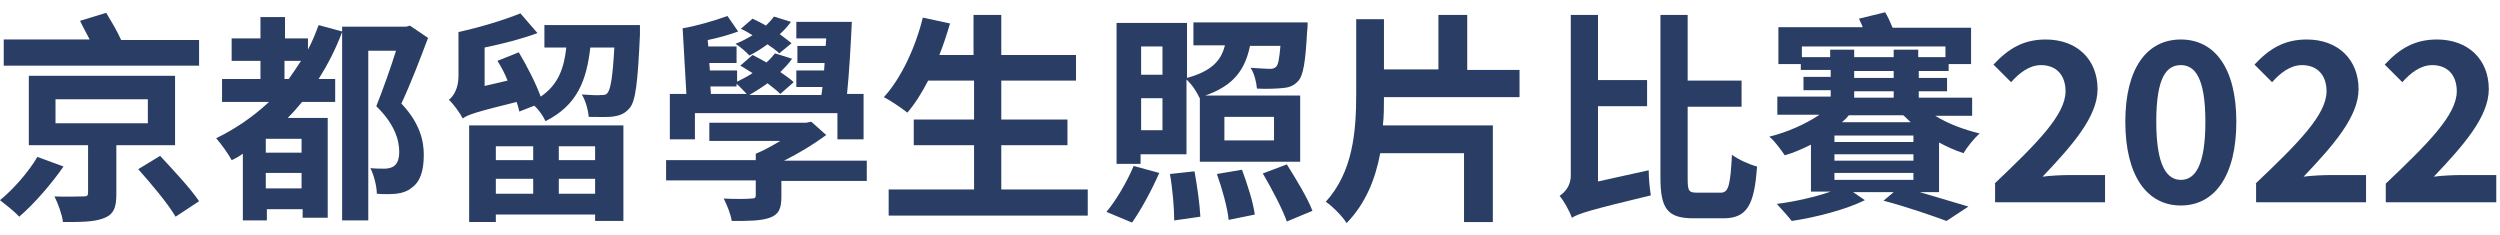 <?xml version="1.0" encoding="utf-8"?>
<!-- Generator: Adobe Illustrator 27.0.0, SVG Export Plug-In . SVG Version: 6.00 Build 0)  -->
<svg version="1.1" id="レイヤー_1" xmlns="http://www.w3.org/2000/svg" xmlns:xlink="http://www.w3.org/1999/xlink" x="0px"
	 y="0px" viewBox="0 0 468.4 44" style="enable-background:new 0 0 468.4 44;" xml:space="preserve">
<style type="text/css">
	.st0{fill:#2A3D64;}
</style>
<g>
	<path class="st0" d="M11.9,31.2c-2.3,3.3-5.5,7-8.3,9.4c-0.9-1-2.6-2.3-3.6-3.1c2.6-2.1,5.5-5.5,7-8.1L11.9,31.2z M37.3,7.4v4.9
		H0.7V7.4h16.1C16.2,6.2,15.5,5,15,3.9l4.9-1.5c0.9,1.5,2.1,3.5,2.8,5.1H37.3z M21.8,27.3v9.1c0,2.5-0.5,3.8-2.4,4.5
		c-1.8,0.7-4.3,0.7-7.6,0.7c-0.2-1.5-0.9-3.4-1.6-4.8c2.1,0.1,4.7,0,5.4,0c0.7,0,0.9-0.1,0.9-0.7v-8.9H5.4v-13h27.4v13H21.8z
		 M10.4,23.1h17.3v-4.5H10.4V23.1z M30,29.2c2.4,2.6,5.7,6.1,7.3,8.5l-4.4,2.9c-1.4-2.4-4.5-6.1-7-8.9L30,29.2z"/>
	<path class="st0" d="M80.2,7.1c-1.5,4-3.3,8.7-5,12.3c3.5,3.7,4.2,7,4.2,9.6c0,3.1-0.7,5.1-2.3,6.2c-0.7,0.6-1.8,1-2.9,1.1
		c-1,0.1-2.3,0.1-3.6,0c0-1.3-0.5-3.4-1.2-4.8c1,0.1,1.9,0.1,2.6,0.1c0.6,0,1.2-0.1,1.7-0.4c0.8-0.5,1.1-1.5,1.1-2.8
		c0-2.3-1-5.3-4.3-8.5c1.2-3,2.7-7.2,3.7-10.4h-5.2v31.8h-4.9V6c-1.2,3.2-2.7,6.1-4.4,8.8h3.1v4.3h-6.2c-0.9,1.1-1.7,2-2.7,3h7.5
		v18.7h-4.7v-1.6h-6.7v2.1h-4.5V28.8c-0.7,0.5-1.4,0.9-2.1,1.2c-0.5-1-2-3.1-2.9-4.1c3.7-1.8,7-4.1,9.9-6.8h-8.8v-4.3h7.2v-3.4h-5.4
		V7.2h5.4v-4h4.6v4h4.3v2.1c0.8-1.5,1.4-3,2-4.6l4.4,1.2V5h12l0.7-0.2L80.2,7.1z M56.5,26h-6.7v2.6h6.7V26z M56.5,35.3v-2.9h-6.7
		v2.9H56.5z M54.1,14.8c0.8-1.1,1.5-2.2,2.3-3.4h-3.1v3.4H54.1z"/>
	<path class="st0" d="M119.9,4.7c0,0,0,1.2,0,1.8c-0.4,8.8-0.8,12.4-1.9,13.7c-0.8,1-1.7,1.4-2.9,1.6c-1.1,0.2-2.9,0.1-4.8,0.1
		c-0.1-1.3-0.6-3.1-1.3-4.2c1.6,0.1,3,0.2,3.7,0.1c0.5,0,0.9,0,1.2-0.5c0.5-0.7,0.9-2.9,1.2-8.4h-4.5c-0.7,6.1-2.4,10.8-8.4,13.8
		c-0.4-0.9-1.2-2.1-2.1-2.9l-2.8,1.1c-0.1-0.5-0.3-1.2-0.5-1.8c-7.7,1.9-9.2,2.4-10.1,3.1c-0.5-1-1.8-2.8-2.6-3.5
		c0.9-0.7,1.8-2.2,1.8-4.4V6c4.1-0.9,8.7-2.3,11.6-3.5l3.2,3.7c-3,1.1-6.5,2-9.9,2.7v7.2l4.3-1c-0.5-1.3-1.2-2.6-1.9-3.7l4-1.6
		c1.5,2.5,3.2,5.8,4.1,8.3c3.3-2.2,4.4-5.4,4.8-9.2H102V4.7H119.9z M87.9,23.5h28.9v17.9h-5.3v-1.2H92.9v1.4h-5V23.5z M92.9,27.4
		v2.6h7v-2.6H92.9z M99.9,36.3v-2.8h-7v2.8H99.9z M111.5,27.4h-6.8v2.6h6.8V27.4z M111.5,36.3v-2.8h-6.8v2.8H111.5z"/>
	<path class="st0" d="M162.3,33.9h-15.9v3c0,2.2-0.5,3.3-2.2,3.9c-1.7,0.6-4,0.6-7.1,0.6c-0.2-1.3-0.9-3-1.5-4.2
		c2,0.1,4.4,0.1,5.1,0c0.7,0,0.9-0.1,0.9-0.6v-2.8h-16.8V30h16.8v-1.2c1.5-0.6,3.1-1.5,4.6-2.4h-13.3V23h18.1l1-0.2l2.8,2.5
		c-2.3,1.7-5.1,3.4-7.9,4.8h15.5V33.9z M130.2,26.1h-4.7v-8.5h3.1l-0.7-12.3c2.5-0.4,6.2-1.5,8.4-2.3l2,2.9
		c-1.6,0.6-3.7,1.2-5.7,1.6l0.1,1.2h5.3v3.1h-5.1l0.1,1.4h5.1v2.1c1-0.5,2-1,2.9-1.6c-0.8-0.5-1.6-1-2.3-1.4l2.3-2
		c0.8,0.4,1.7,0.9,2.6,1.4c0.6-0.5,1.2-1.2,1.6-1.7l3.2,1c-0.6,0.9-1.4,1.7-2.2,2.5c1,0.7,1.9,1.3,2.5,1.9l-2.5,2.2
		c-0.6-0.6-1.5-1.3-2.4-2c-1.1,0.8-2.2,1.5-3.4,2.2h13.5l0.2-1.5h-4.9v-3.1h5.2l0.1-1.4h-5.1V8.6h5.3l0.1-1.4h-5.6V4.1h10.4
		c-0.2,4.4-0.5,9.6-0.9,13.5h3.1v8.5h-4.9v-4.9h-26.7V26.1z M133.2,17.6h6.7c-0.5-0.5-1.2-1.3-1.9-1.9v0.5h-4.9L133.2,17.6z M146,10
		c-0.5-0.5-1.3-1.1-2.2-1.7c-1.1,0.8-2.2,1.5-3.4,2.1c-0.5-0.6-1.8-1.7-2.6-2.2c1.1-0.4,2.2-1,3.2-1.6c-0.8-0.5-1.5-0.9-2.2-1.2
		l2.2-1.9c0.8,0.4,1.7,0.8,2.5,1.3c0.5-0.5,1.1-1.1,1.5-1.7l3.2,1c-0.6,0.8-1.3,1.6-2.1,2.3c0.8,0.6,1.6,1.2,2.2,1.7L146,10z"/>
	<path class="st0" d="M203.8,35.5v4.9h-37.3v-4.9h16v-8.3h-11.3v-4.8h11.3v-7.3h-8.6c-1.2,2.3-2.5,4.4-3.9,6c-1-0.8-3.2-2.3-4.4-2.9
		c3.2-3.5,5.9-9.2,7.3-14.9l5.1,1.1c-0.6,2-1.2,3.9-2,5.9h6.4V2.8h5.2v7.5h14v4.8h-14v7.3h12.4v4.8h-12.4v8.3H203.8z"/>
	<path class="st0" d="M207.3,39.7c1.7-2,3.8-5.5,5.1-8.6l4.8,1.3c-1.4,3.2-3.4,6.9-5.1,9.3L207.3,39.7z M213.8,30.7h-4.6V4.3h13.2
		v10.3c4.7-1.3,6.4-3.3,7.1-6.1h-5.9V4.2h21.4c0,0,0,1.1-0.1,1.7c-0.3,5.6-0.7,8.3-1.7,9.3c-0.8,0.9-1.7,1.2-2.9,1.3
		c-1,0.1-2.9,0.2-4.8,0.1c-0.1-1.2-0.5-2.9-1.2-3.9c1.6,0.1,2.9,0.2,3.6,0.2c0.6,0,0.9-0.1,1.2-0.4c0.4-0.4,0.6-1.5,0.8-3.9h-5.7
		c-0.9,4.3-2.9,7.4-8.4,9.3h17.8v12.4h-18.8v-12l-0.1,0c-0.4-1-1.4-2.5-2.4-3.4v14h-8.6V30.7z M213.8,8.7V14h4V8.7H213.8z
		 M217.8,24.4v-6h-4v6H217.8z M223.8,32.1c0.5,2.7,1,6.3,1.1,8.5l-4.9,0.7c0-2.2-0.3-5.9-0.8-8.7L223.8,32.1z M232.7,31.8
		c1,2.7,2.1,6.1,2.4,8.4l-4.9,1c-0.2-2.2-1.2-5.8-2.2-8.6L232.7,31.8z M229.4,26.3h9.3v-4.4h-9.3V26.3z M241.1,30.8
		c1.7,2.7,3.9,6.3,4.8,8.7l-4.8,2c-0.8-2.3-2.8-6.1-4.5-9L241.1,30.8z"/>
	<path class="st0" d="M259.3,18.2c0,1.8,0,3.5-0.2,5.3h20.6v18.1h-5.4V28.7h-15.7c-0.9,4.8-2.7,9.4-6.3,13.1c-0.7-1.2-2.7-3.2-3.9-4
		c5.1-5.6,5.7-13.2,5.7-20.2V3.6h5.2v9.4h10.2V2.8h5.4v10.3h9.8v5.1H259.3z"/>
	<path class="st0" d="M308.9,31.9c0,1.5,0.2,3.5,0.4,4.7c-11.6,2.8-13.5,3.4-14.8,4.2c-0.4-1.2-1.5-3.2-2.3-4.1
		c0.9-0.6,2.1-1.8,2.1-3.8V2.8h5.1v12.2h9.2v4.9h-9.2V34L308.9,31.9z M322.4,36.1c1.5,0,1.8-1.5,2.1-7.1c1.2,0.9,3.2,1.8,4.7,2.2
		c-0.5,7.1-1.8,9.7-6.3,9.7h-5.6c-4.8,0-6.2-1.7-6.2-7.6V2.8h5.1v12.3h10.1v4.9h-10.1v13.4c0,2.4,0.2,2.7,1.8,2.7H322.4z"/>
	<path class="st0" d="M363.2,36h-3.5c3.4,1,6.8,2,9.1,2.7l-4.1,2.7c-2.7-1-7.3-2.6-11.8-3.8l1.9-1.6h-7.6l2.2,1.5
		c-3.4,1.7-9,3.2-13.7,3.9c-0.7-0.9-2-2.3-2.8-3.2c3.3-0.4,7.2-1.3,10.1-2.3h-3.7v-8.8c-1.6,0.8-3.2,1.5-4.9,2
		c-0.7-1-1.9-2.7-2.9-3.5c3.3-0.8,6.7-2.3,9.4-4.1h-7.9v-3.4h10v-1.2h-5.1v-2.5h5.1v-1.3h-5.6V12h-4.2V5.1h15.8
		c-0.2-0.6-0.5-1.1-0.7-1.6l4.9-1.2c0.5,0.8,1,1.9,1.4,2.9h14.7V12h-4.2v1.3h-5.6v1.3h5.3v2.5h-5.3v1.2h10v3.4h-6.9
		c2.4,1.5,5.4,2.6,8.3,3.3c-1,0.9-2.4,2.6-3,3.7c-1.6-0.5-3.1-1.2-4.6-2V36z M342.9,10.7V9.3h4.5v1.4h7.4V9.3h4.6v1.4h5.1v-2h-26.9
		v2H342.9z M358.5,26.6v-1.2h-14.8v1.2H358.5z M358.5,30.1v-1.2h-14.8v1.2H358.5z M343.7,32.4v1.3h14.8v-1.3H343.7z M346.4,21.6
		c-0.4,0.5-0.8,0.9-1.3,1.3h12.9c-0.5-0.4-0.9-0.9-1.4-1.3H346.4z M347.4,14.6h7.4v-1.3h-7.4V14.6z M347.4,18.3h7.4v-1.2h-7.4V18.3z
		"/>
	<path class="st0" d="M373.7,34.4c8-7.6,13.3-12.9,13.3-17.3c0-3-1.7-4.9-4.6-4.9c-2.2,0-4.1,1.5-5.6,3.2l-3.3-3.3
		c2.8-3,5.6-4.7,9.8-4.7c5.8,0,9.7,3.7,9.7,9.3c0,5.2-4.8,10.6-10.3,16.4c1.5-0.2,3.6-0.3,5-0.3h6.7v5.1h-20.6V34.4z"/>
	<path class="st0" d="M398.2,22.8c0-10.1,4.1-15.4,10.4-15.4c6.3,0,10.4,5.3,10.4,15.4c0,10.2-4.1,15.7-10.4,15.7
		C402.3,38.5,398.2,33,398.2,22.8z M413.2,22.8c0-8.3-2-10.6-4.6-10.6c-2.7,0-4.6,2.3-4.6,10.6c0,8.3,2,10.9,4.6,10.9
		C411.2,33.7,413.2,31.2,413.2,22.8z"/>
	<path class="st0" d="M422.6,34.4c8-7.6,13.3-12.9,13.3-17.3c0-3-1.7-4.9-4.6-4.9c-2.2,0-4.1,1.5-5.6,3.2l-3.3-3.3
		c2.8-3,5.6-4.7,9.8-4.7c5.8,0,9.7,3.7,9.7,9.3c0,5.2-4.8,10.6-10.3,16.4c1.5-0.2,3.6-0.3,5-0.3h6.7v5.1h-20.6V34.4z"/>
	<path class="st0" d="M447,34.4c8-7.6,13.3-12.9,13.3-17.3c0-3-1.7-4.9-4.6-4.9c-2.2,0-4.1,1.5-5.6,3.2l-3.3-3.3
		c2.8-3,5.6-4.7,9.8-4.7c5.8,0,9.7,3.7,9.7,9.3c0,5.2-4.8,10.6-10.3,16.4c1.5-0.2,3.6-0.3,5-0.3h6.7v5.1H447V34.4z"/>
</g>
</svg>
